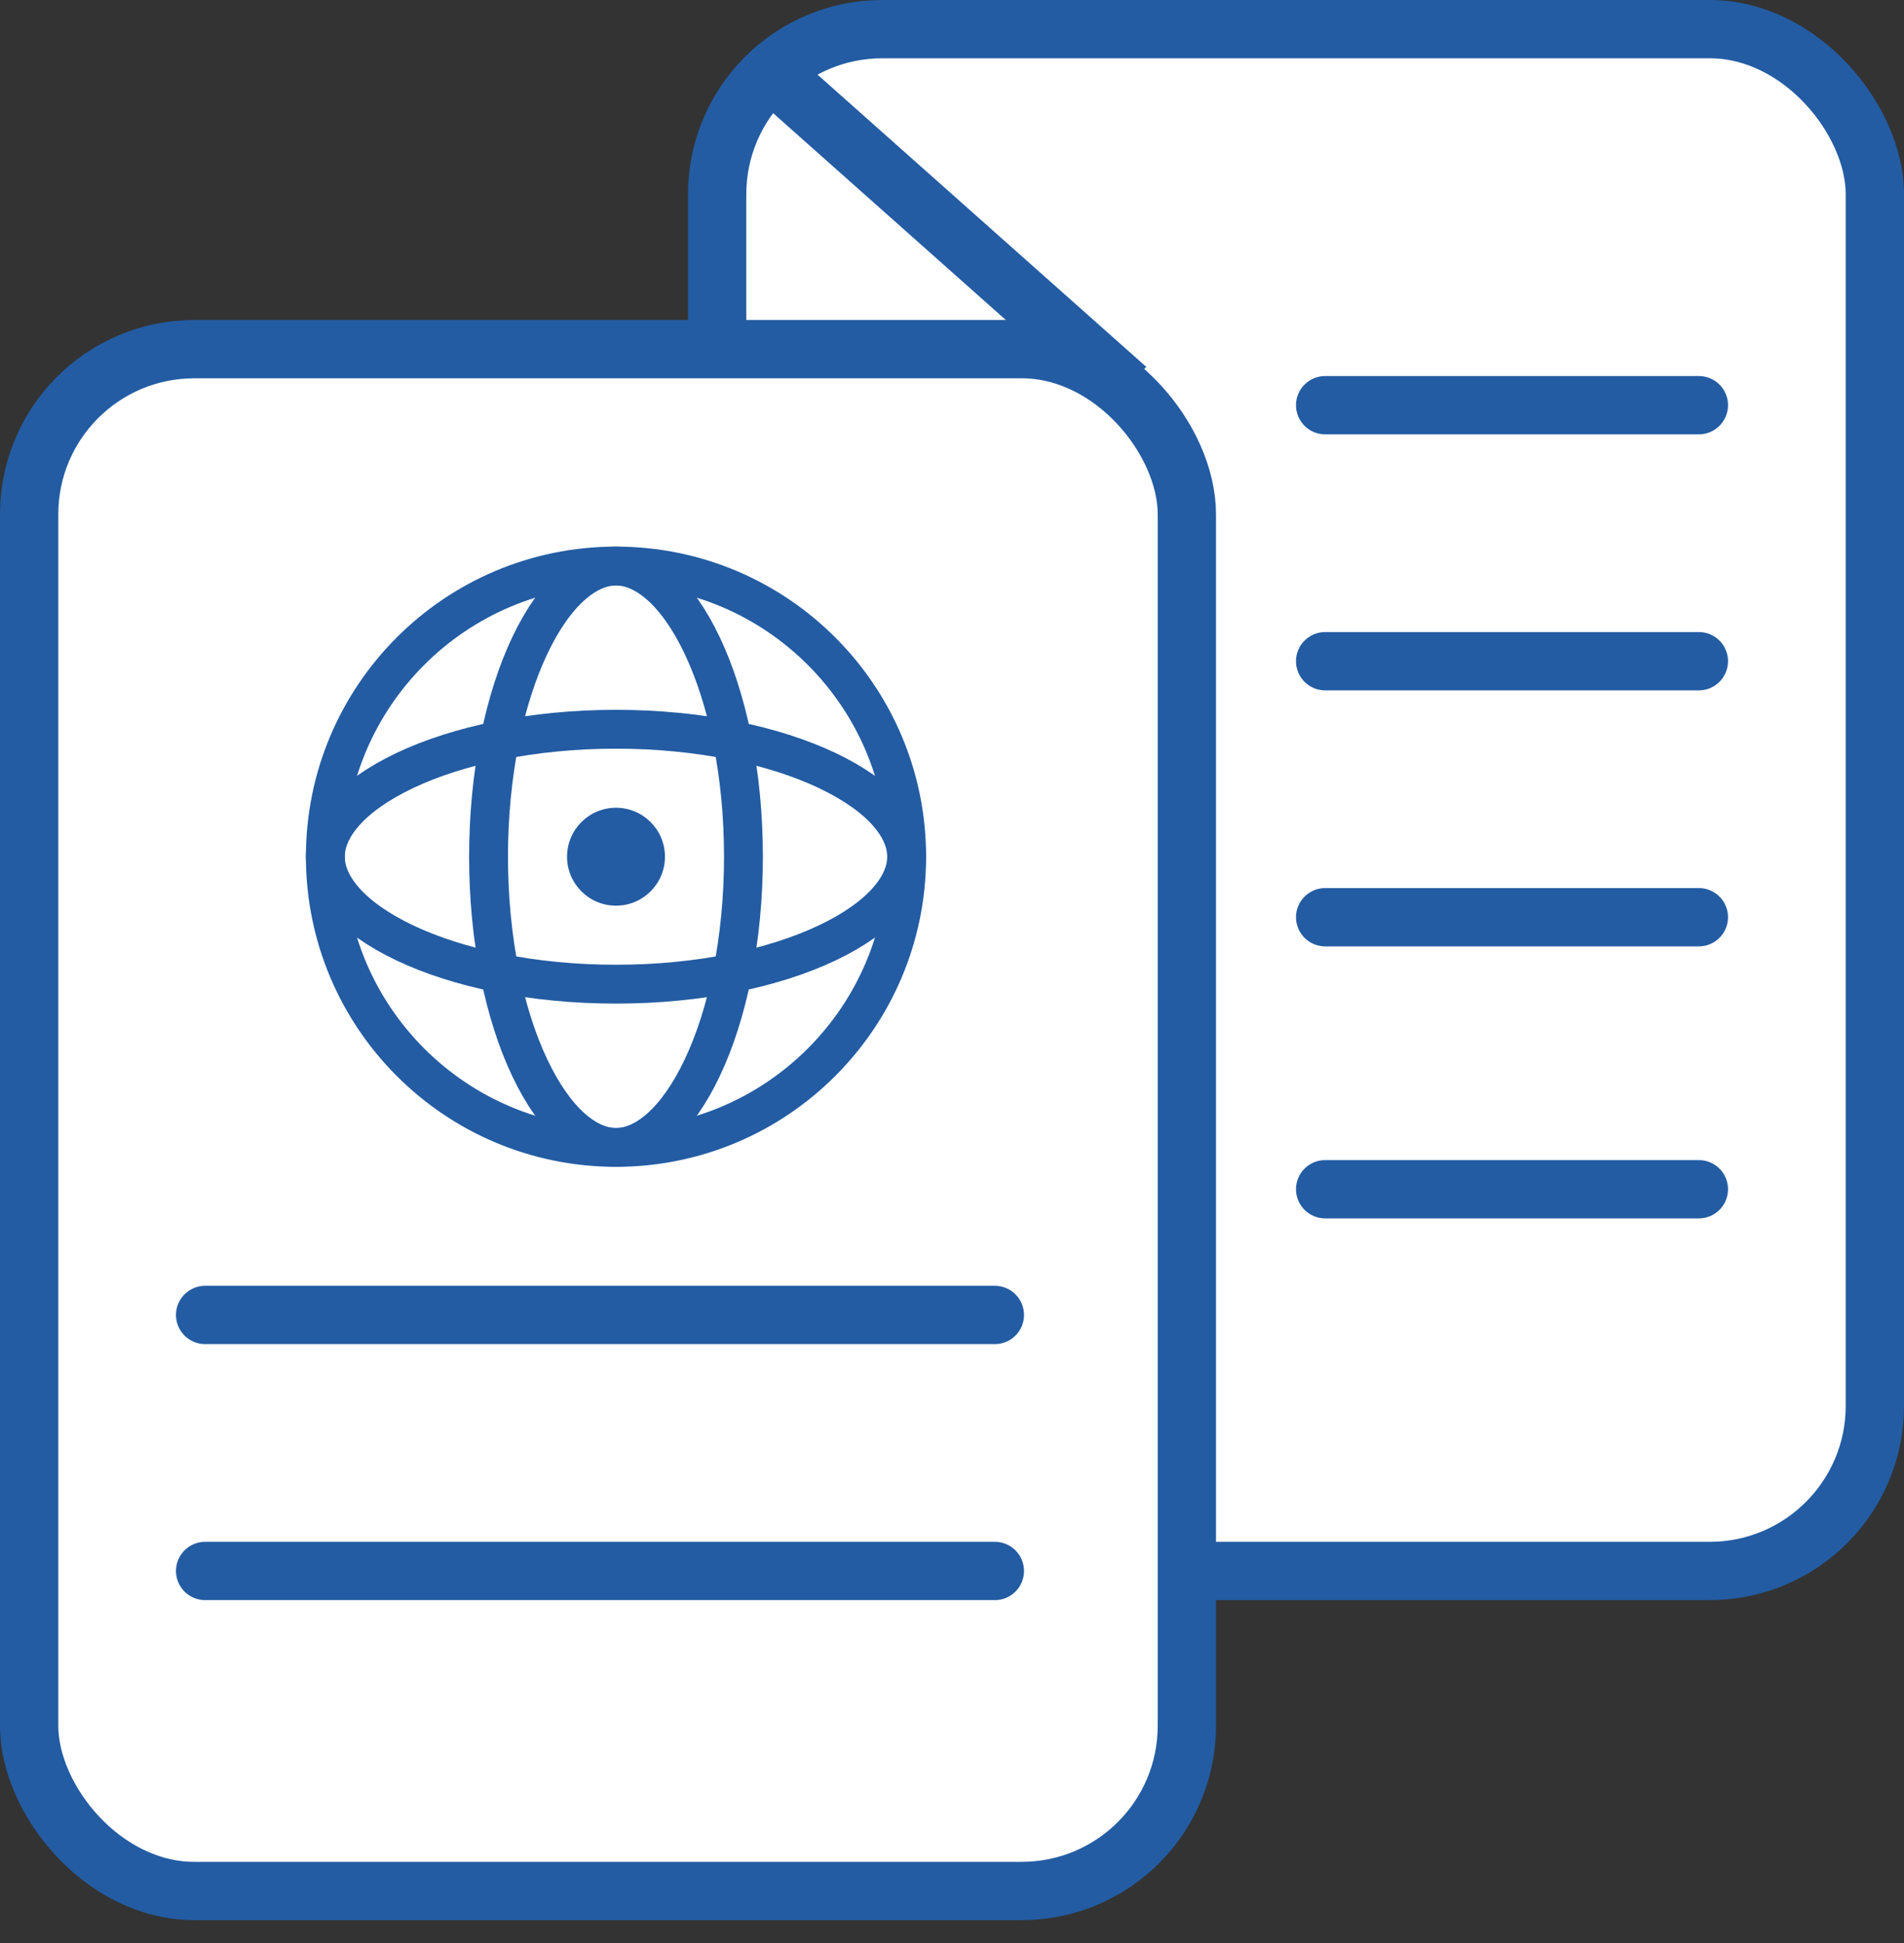 <svg width="49" height="50" viewBox="0 0 49 50" fill="none" xmlns="http://www.w3.org/2000/svg">
<rect x="0" y="0" width="49" height="50" fill="#333333" stroke="none"/>
<rect x="18.456" y="0.75" width="29.794" height="39.676" rx="4.25" fill="white" stroke="#235CA3" stroke-width="1.5"/>
<rect x="0.75" y="8.985" width="29.794" height="39.676" rx="4.25" fill="white" stroke="#235CA3" stroke-width="1.5"/>
<path d="M29 10L20 2" stroke="#235CA3" stroke-width="1.5"/>
<line x1="5.279" y1="33.838" x2="25.603" y2="33.838" stroke="#235CA3" stroke-width="1.5" stroke-linecap="round"/>
<line x1="5.279" y1="40.426" x2="25.603" y2="40.426" stroke="#235CA3" stroke-width="1.5" stroke-linecap="round"/>
<line x1="34.103" y1="10.427" x2="43.721" y2="10.427" stroke="#235CA3" stroke-width="1.5" stroke-linecap="round"/>
<line x1="34.103" y1="17.015" x2="43.721" y2="17.015" stroke="#235CA3" stroke-width="1.5" stroke-linecap="round"/>
<line x1="34.103" y1="23.603" x2="43.721" y2="23.603" stroke="#235CA3" stroke-width="1.5" stroke-linecap="round"/>
<line x1="34.103" y1="30.603" x2="43.721" y2="30.603" stroke="#235CA3" stroke-width="1.5" stroke-linecap="round"/>
<path d="M23.333 22.046C23.333 26.177 19.984 29.526 15.853 29.526C11.722 29.526 8.373 26.177 8.373 22.046C8.373 17.915 11.722 14.566 15.853 14.566C19.984 14.566 23.333 17.915 23.333 22.046Z" stroke="#235CA3"/>
<ellipse cx="15.853" cy="22.046" rx="1.26" ry="1.26" fill="#235CA3"/>
<path d="M23.333 22.046C23.333 22.784 22.683 23.603 21.282 24.267C19.918 24.913 17.999 25.326 15.853 25.326C13.707 25.326 11.788 24.913 10.424 24.267C9.023 23.603 8.373 22.784 8.373 22.046C8.373 21.308 9.023 20.489 10.424 19.825C11.788 19.179 13.707 18.766 15.853 18.766C17.999 18.766 19.918 19.179 21.282 19.825C22.683 20.489 23.333 21.308 23.333 22.046Z" stroke="#235CA3"/>
<path d="M15.853 14.566C16.591 14.566 17.41 15.216 18.074 16.617C18.72 17.981 19.133 19.899 19.133 22.046C19.133 24.192 18.72 26.111 18.074 27.474C17.41 28.876 16.591 29.526 15.853 29.526C15.115 29.526 14.296 28.876 13.632 27.474C12.986 26.111 12.573 24.192 12.573 22.046C12.573 19.899 12.986 17.981 13.632 16.617C14.296 15.216 15.115 14.566 15.853 14.566Z" stroke="#235CA3"/>
</svg>
